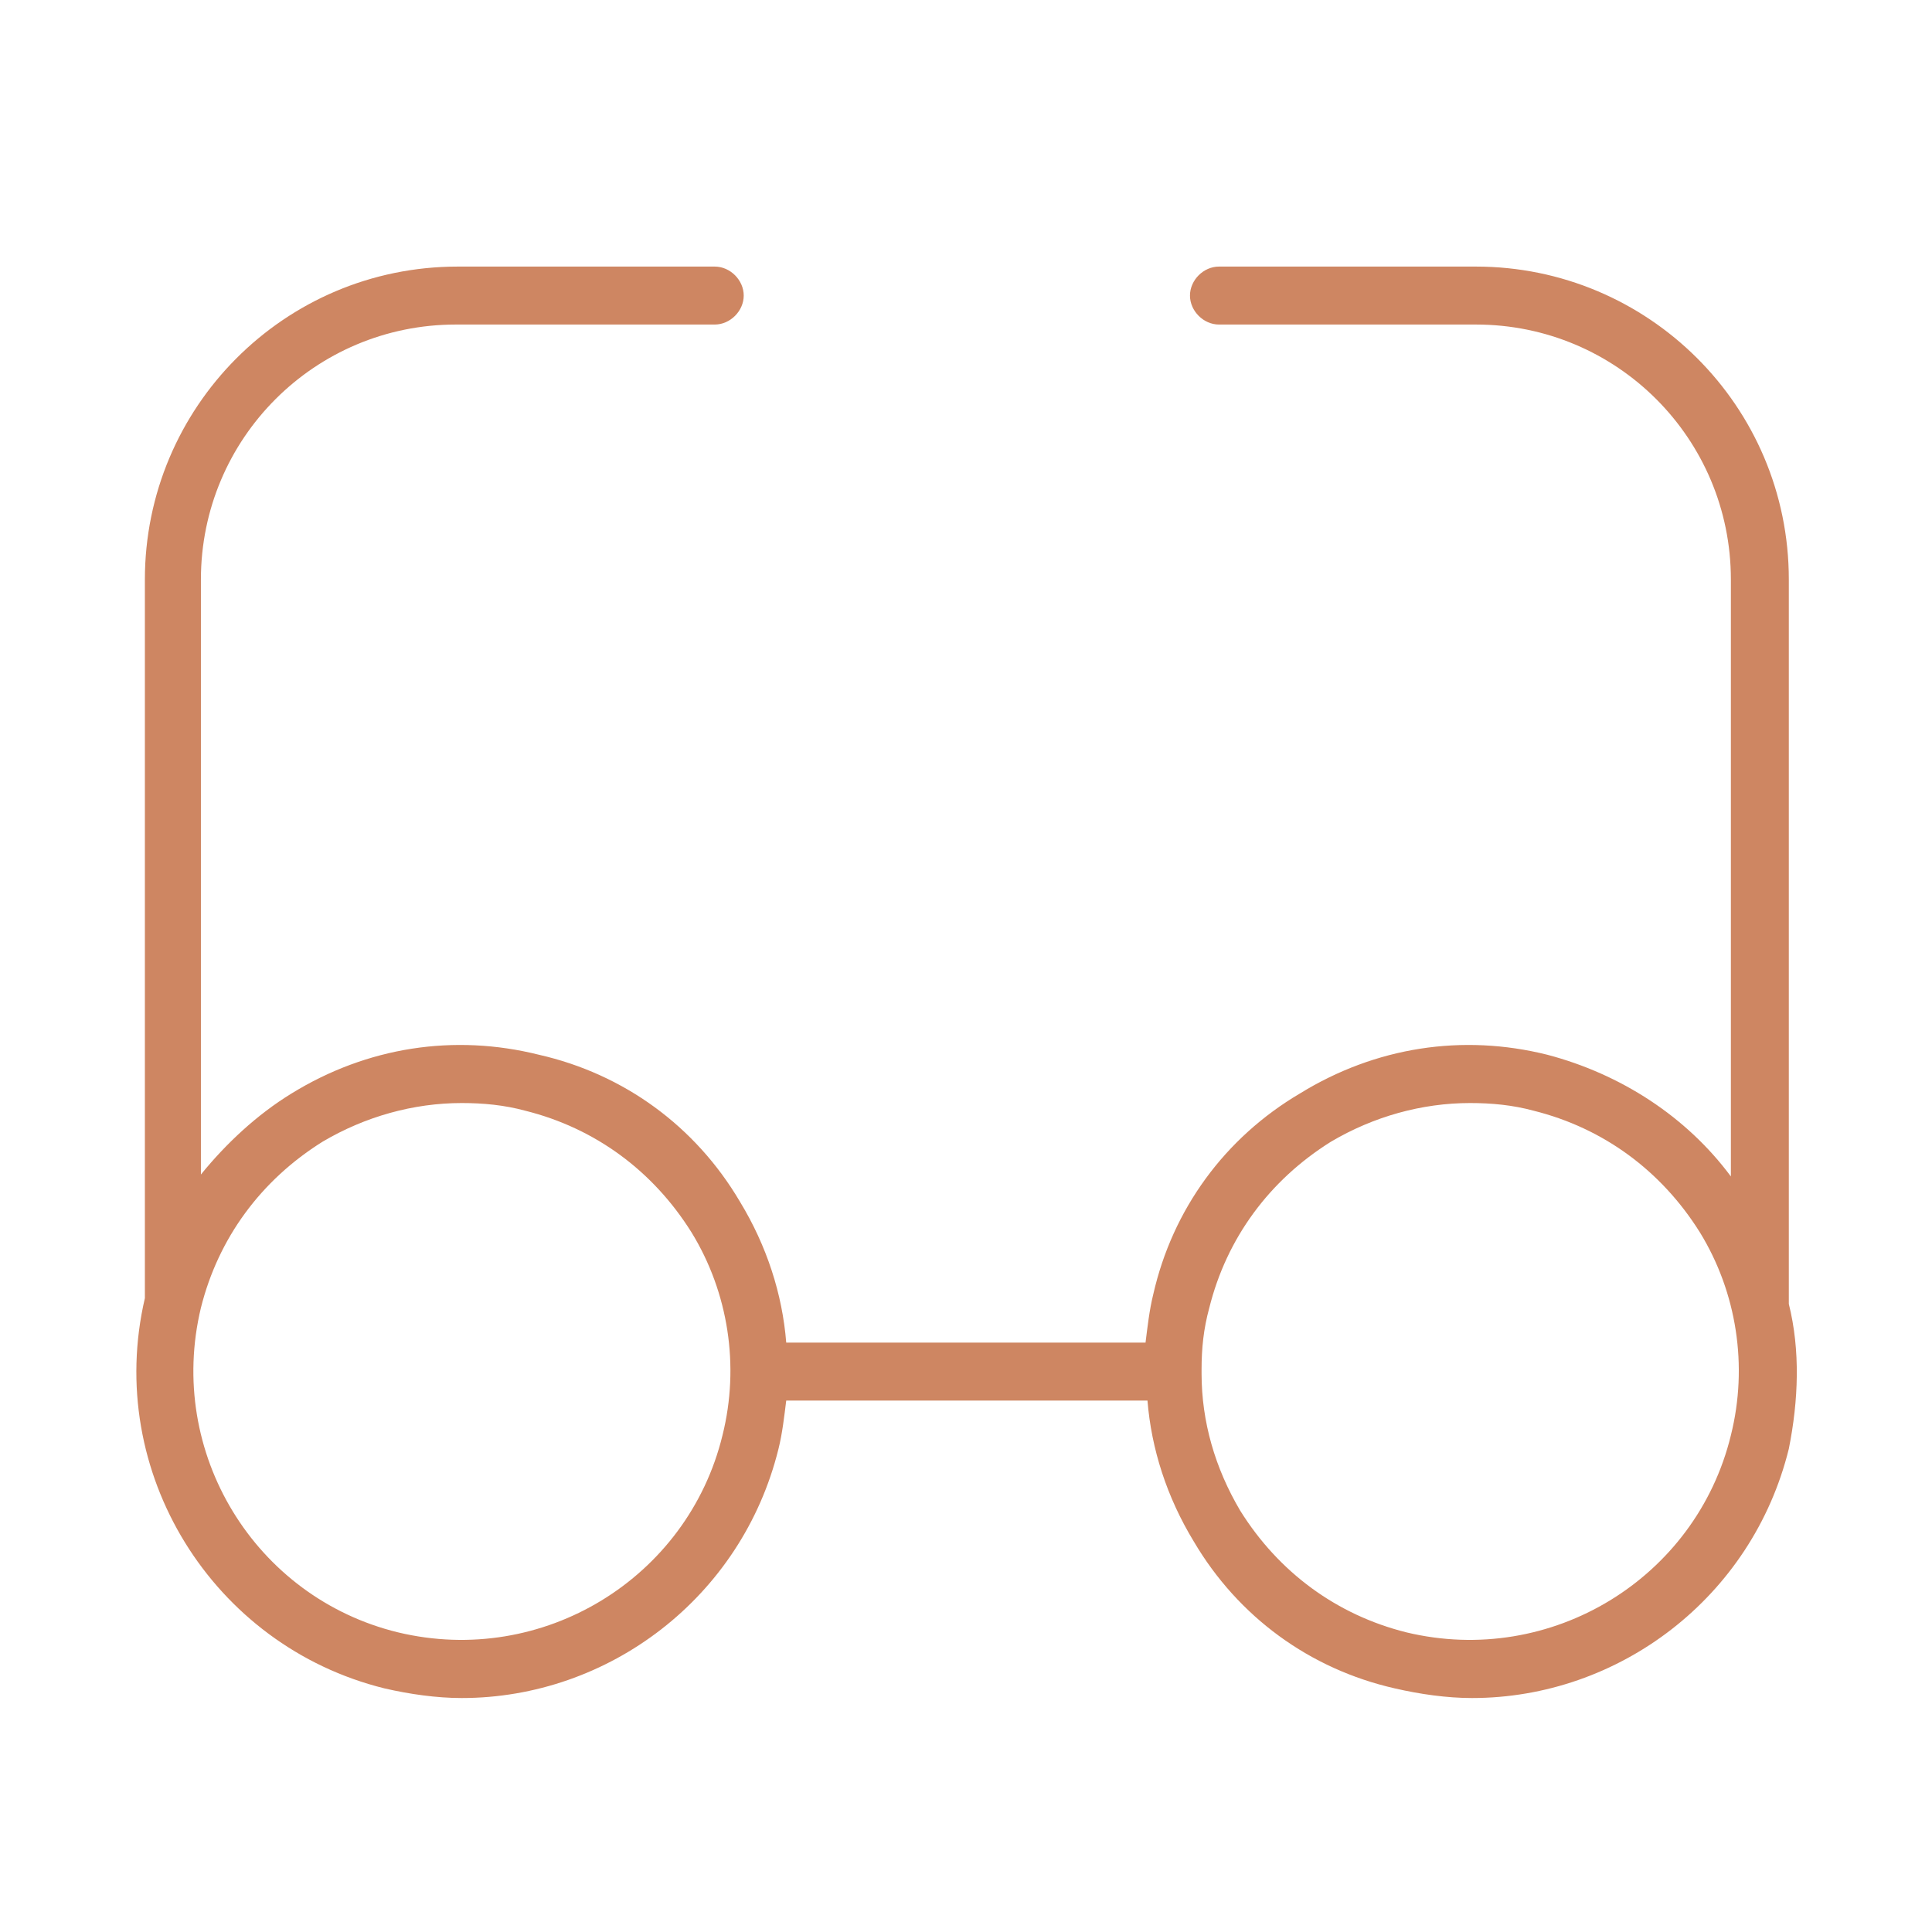 <?xml version="1.0" encoding="UTF-8"?> <svg xmlns="http://www.w3.org/2000/svg" viewBox="0 0 100.00 100.00" data-guides="{&quot;vertical&quot;:[],&quot;horizontal&quot;:[]}"><defs></defs><path fill="#ce8662" stroke="none" fill-opacity="1" stroke-width="1" stroke-opacity="1" alignment-baseline="baseline" baseline-shift="baseline" color="rgb(51, 51, 51)" fill-rule="evenodd" id="tSvg951d20f980" title="Path 1" d="M92.589 67.492C92.589 54.994 92.589 42.495 92.589 29.997C92.589 20.998 85.29 13.798 76.391 13.798C71.958 13.798 67.525 13.798 63.093 13.798C62.293 13.798 61.593 14.498 61.593 15.298C61.593 16.098 62.293 16.798 63.093 16.798C67.525 16.798 71.958 16.798 76.391 16.798C83.69 16.798 89.59 22.697 89.59 29.997C89.59 40.295 89.59 50.594 89.59 60.893C87.29 57.793 83.89 55.594 80.091 54.594C75.691 53.494 71.192 54.194 67.292 56.593C63.393 58.893 60.693 62.593 59.693 66.992C59.493 67.792 59.393 68.692 59.293 69.492C53.094 69.492 46.895 69.492 40.695 69.492C40.495 66.992 39.695 64.493 38.296 62.193C35.996 58.293 32.296 55.594 27.897 54.594C23.497 53.494 18.998 54.194 15.098 56.593C13.299 57.693 11.699 59.193 10.399 60.793C10.399 50.528 10.399 40.262 10.399 29.997C10.399 22.697 16.298 16.798 23.597 16.798C28.063 16.798 32.53 16.798 36.996 16.798C37.796 16.798 38.495 16.098 38.495 15.298C38.495 14.498 37.796 13.798 36.996 13.798C32.563 13.798 28.13 13.798 23.697 13.798C14.698 13.798 7.499 21.098 7.499 29.997C7.499 42.395 7.499 54.794 7.499 67.192C5.399 76.191 10.999 85.19 19.898 87.39C21.198 87.69 22.597 87.89 23.897 87.89C31.496 87.89 38.396 82.69 40.295 74.991C40.495 74.191 40.595 73.291 40.695 72.492C46.928 72.492 53.16 72.492 59.393 72.492C59.593 74.991 60.393 77.491 61.793 79.791C64.093 83.69 67.792 86.39 72.192 87.39C73.492 87.69 74.891 87.89 76.191 87.89C83.79 87.89 90.689 82.69 92.589 74.991C93.089 72.492 93.189 69.892 92.589 67.492ZM37.396 74.291C35.596 81.691 28.097 86.29 20.598 84.49C13.198 82.69 8.599 75.191 10.399 67.692C11.299 64.093 13.498 61.093 16.698 59.093C18.898 57.793 21.398 57.093 23.897 57.093C24.997 57.093 26.097 57.193 27.197 57.493C30.796 58.393 33.796 60.593 35.796 63.793C37.696 66.892 38.296 70.692 37.396 74.291ZM89.59 74.291C87.79 81.691 80.291 86.29 72.792 84.49C69.192 83.59 66.192 81.391 64.193 78.191C62.893 75.991 62.193 73.591 62.193 71.092C62.193 71.025 62.193 70.959 62.193 70.892C62.193 69.792 62.293 68.792 62.593 67.692C63.493 64.093 65.692 61.093 68.892 59.093C71.092 57.793 73.591 57.093 76.091 57.093C77.191 57.093 78.291 57.193 79.391 57.493C82.99 58.393 85.99 60.593 87.99 63.793C89.89 66.892 90.49 70.692 89.59 74.291Z"></path></svg> 